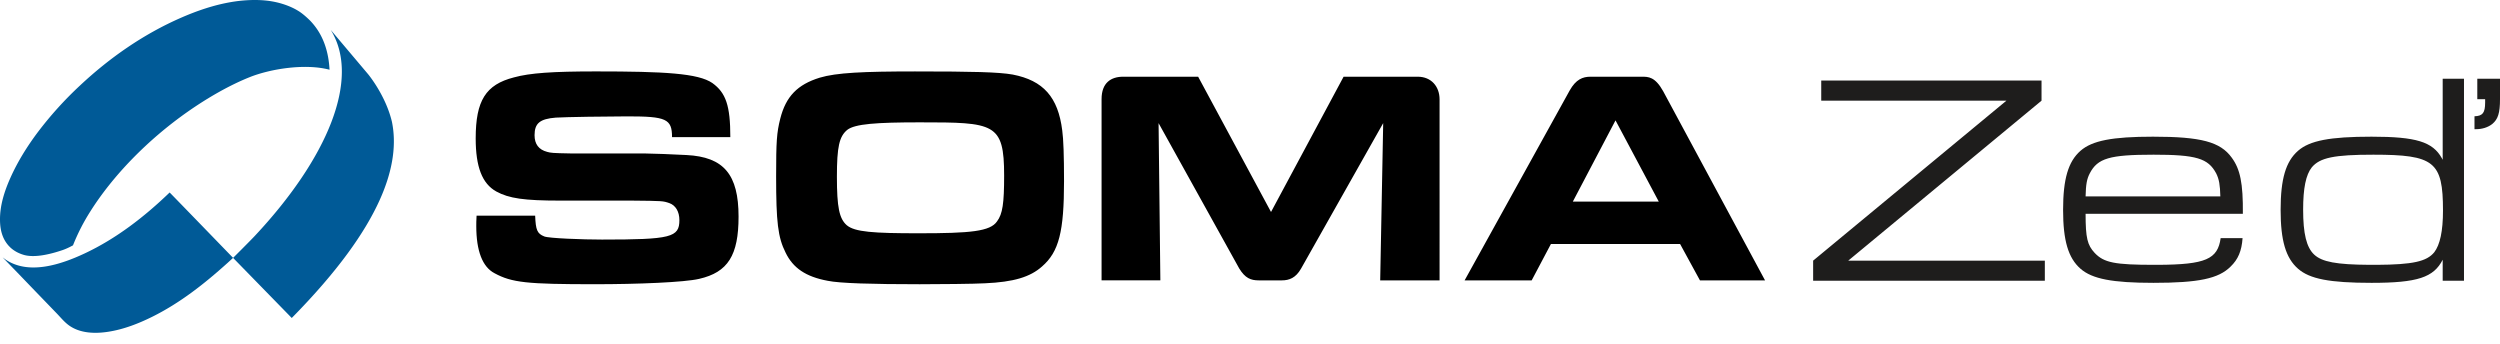 <svg xmlns="http://www.w3.org/2000/svg" viewBox="0 0 196 27">
  <g fill="none" fill-rule="evenodd">
    <path fill="#000" d="m123.31 15.805 3.346-6.368 3.392 6.368h-6.737Zm-8.485 6.176h5.258l1.508-2.849h10.13l1.555 2.849h5.103l-7.966-14.79-.02-.038c-.64-1.144-1.16-1.139-1.697-1.139h-3.997c-.618 0-1.146.21-1.633 1.073l-.018.032c-2 3.617-8.223 14.862-8.223 14.862ZM86.364 21.98h4.608l-.14-12.327 6.322 11.393c.465.759.9.935 1.533.935h1.807c.586 0 1.093-.194 1.507-.92l6.441-11.408-.235 12.328h4.655V7.79c0-1.012-.656-1.776-1.71-1.776h-5.814l-5.69 10.605-5.713-10.605H88.06c-.952 0-1.697.47-1.697 1.754v14.213ZM72.145 9.592c5.812 0 6.579.05 6.579 4.165 0 2.18-.116 3.013-.558 3.601-.535.784-2.068.931-6.137.931-3.557 0-5.02-.098-5.648-.636-.582-.515-.768-1.397-.768-3.798 0-2.352.186-3.16.814-3.675.604-.465 2.254-.588 5.718-.588M71.773 5.6c-4.091 0-6.206.098-7.508.49-1.743.539-2.65 1.47-3.092 3.21-.279 1.102-.325 1.788-.325 4.531 0 3.577.139 4.778.744 5.978.58 1.2 1.58 1.887 3.3 2.205.93.196 3.51.27 7.207.27 1.511 0 4.277-.025 5.114-.074 2.255-.098 3.557-.49 4.487-1.323 1.325-1.151 1.72-2.744 1.72-6.688 0-1.984-.047-3.308-.14-3.969-.325-2.621-1.487-3.92-3.882-4.385-1.093-.196-3.161-.245-7.625-.245M37.363 16.91c-.023.346-.023.666-.023.814 0 1.947.484 3.203 1.43 3.696 1.363.74 2.54.863 7.871.863 3.347 0 7.016-.148 8.17-.42 2.262-.516 3.092-1.848 3.092-4.879 0-3.302-1.153-4.682-4.085-4.83-.785-.05-2.862-.123-3.277-.123h-5.746c-1.523-.025-1.616-.05-1.893-.123-.67-.173-.993-.616-.993-1.307 0-.936.416-1.28 1.662-1.38.74-.049 4.13-.098 5.63-.098 3.024 0 3.486.197 3.486 1.626h4.57c0-2.464-.346-3.474-1.408-4.239-1.108-.763-3.738-.911-9.139-.911-3.37 0-5.17.123-6.416.468-2.216.567-3 1.824-3 4.78 0 2.244.507 3.55 1.615 4.166.993.542 2.17.715 5.009.715h5.63c2.424.024 2.424.024 2.931.197.485.172.785.665.785 1.33 0 1.356-.646 1.528-6.07 1.528-1.477 0-4.176-.098-4.523-.246-.554-.222-.67-.493-.715-1.626h-4.593Z"/>
    <path fill="#005A97" d="m25.932 2.349 2.925 3.465s1.38 1.653 1.872 3.742c.654 3.227-.623 8.035-7.856 15.374l-4.6-4.713-.416.38c-1.816 1.637-3.729 3.152-5.935 4.244-1.064.527-2.196.967-3.373 1.159-1.057.172-2.267.155-3.166-.507-.35-.257-.638-.614-.938-.925l-1.722-1.783-1.257-1.306-1.262-1.302.186.14c1.832 1.286 4.392.42 6.24-.445 2.487-1.164 4.701-2.883 6.669-4.781.006-.006 4.5 4.636 4.975 5.125.032-.032.102-.1.194-.193l.47-.47c.401-.403.861-.868 1.03-1.049 5.68-6.061 8.34-12.317 5.964-16.155ZM18.138.159c.528-.09 1.856-.274 3.15-.057 1.271.213 2.034.715 2.078.742.438.253.964.791.964.791a5.1 5.1 0 0 1 .313.36c.74.931 1.125 2.119 1.193 3.472-1.93-.51-4.646-.062-6.25.578-1.605.64-3.316 1.625-4.884 2.724a30.756 30.756 0 0 0-4.35 3.705c-1.297 1.335-2.406 2.734-3.256 4.08a15.736 15.736 0 0 0-1.373 2.68c-.012.005-.418.238-.826.376-1.037.351-2.213.611-3.033.373-.41-.12-.76-.312-1.043-.572l-.135-.136a2.451 2.451 0 0 1-.477-.782c-.151-.396-.205-.824-.209-1.247-.01-1.125.337-2.22.793-3.253.574-1.297 1.323-2.497 2.168-3.626A28.395 28.395 0 0 1 6.276 6.7c2.337-2.188 4.995-4.034 7.927-5.313C15.465.836 16.778.39 18.138.159Z"/>
    <g fill="#1E1D1C" fill-rule="nonzero">
      <path d="M160.315 22.01v-1.576h-15.412l15.153-12.541V6.316h-17.271v1.577h14.518L142.15 20.434v1.576zM168.805 10.716c3.741 0 5.27.4 6.165 1.647.658.894.894 2 .87 4.4h-12.33c0 1.906.142 2.447.707 3.06.73.776 1.576.94 4.706.94h.284c3.716-.02 4.662-.441 4.892-2.094h1.718c-.07 1.012-.353 1.67-.942 2.235-.94.942-2.517 1.271-6.047 1.271-3.223 0-4.8-.306-5.717-1.106-.965-.847-1.365-2.212-1.365-4.612 0-2.423.4-3.788 1.365-4.635.917-.8 2.494-1.106 5.694-1.106Zm0 1.412c-3.412 0-4.353.282-4.965 1.459-.235.447-.306.87-.33 1.812h10.565c-.023-.895-.094-1.342-.329-1.812-.635-1.177-1.553-1.46-4.941-1.46ZM193.177 6.175V22.01h-1.67v-1.647c-.706 1.388-1.977 1.812-5.577 1.812-3.294 0-4.847-.306-5.764-1.106-.965-.847-1.365-2.212-1.365-4.612 0-2.423.4-3.788 1.365-4.635.917-.8 2.494-1.106 5.764-1.106 3.491 0 4.792.398 5.511 1.688l.066.124V6.175h1.67Zm-7.105 5.953c-3.083 0-4.189.235-4.824.988-.47.588-.682 1.647-.682 3.318 0 1.882.259 2.965.87 3.53.612.566 1.726.783 4.308.798l.304.001h.297c2.815-.016 3.912-.26 4.503-.988.447-.588.682-1.647.682-3.27 0-3.836-.682-4.377-5.458-4.377ZM196 6.175v1.6c0 1.082-.154 1.576-.615 1.953-.33.259-.792.4-1.253.4H194V9.116c.637-.023.835-.259.835-1.082v-.259h-.615v-1.6H196Z"/>
    </g>
  </g>
</svg>
